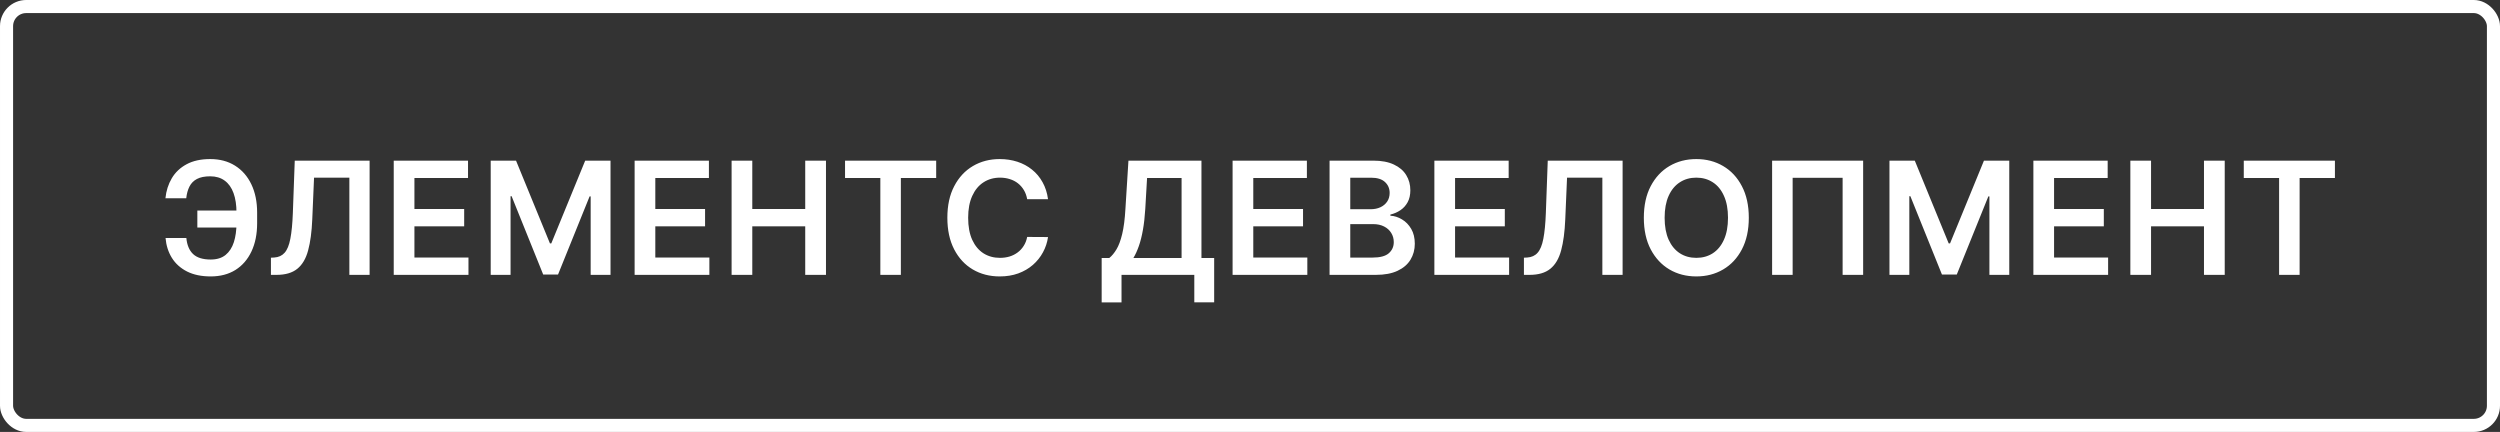 <svg width="191" height="33" viewBox="0 0 191 33" fill="none" xmlns="http://www.w3.org/2000/svg">
<rect x="0" y="0" width="191" height="33" fill="#333333" stroke="none"/>
<rect x="0.5" y="0.5" width="190" height="32" rx="1.5" stroke="white"/>
<path d="M18.78 16.087V17.386H15.077V16.087H18.78ZM12.648 18.183H14.237C14.288 18.723 14.46 19.132 14.753 19.41C15.048 19.689 15.497 19.828 16.099 19.828C16.565 19.828 16.943 19.712 17.233 19.479C17.523 19.243 17.734 18.916 17.868 18.499C18.001 18.081 18.068 17.595 18.068 17.041V16.249C18.068 15.666 17.993 15.168 17.842 14.753C17.692 14.338 17.467 14.021 17.169 13.803C16.871 13.581 16.501 13.47 16.061 13.47C15.643 13.47 15.307 13.537 15.051 13.671C14.796 13.804 14.604 13.997 14.476 14.25C14.348 14.5 14.266 14.8 14.229 15.149H12.639C12.696 14.581 12.858 14.071 13.125 13.619C13.392 13.168 13.768 12.811 14.254 12.55C14.74 12.286 15.342 12.153 16.061 12.153C16.791 12.153 17.423 12.321 17.957 12.656C18.494 12.992 18.909 13.466 19.202 14.079C19.497 14.693 19.645 15.415 19.645 16.244V17.054C19.645 17.884 19.5 18.604 19.21 19.215C18.923 19.822 18.516 20.293 17.987 20.625C17.459 20.954 16.829 21.119 16.099 21.119C15.392 21.119 14.79 20.994 14.293 20.744C13.796 20.491 13.409 20.145 13.133 19.704C12.858 19.261 12.696 18.754 12.648 18.183ZM20.699 21V19.688L20.946 19.675C21.282 19.655 21.547 19.534 21.743 19.312C21.942 19.091 22.088 18.734 22.182 18.243C22.279 17.751 22.343 17.092 22.374 16.266L22.519 12.273H28.238V21H26.691V13.572H23.993L23.857 16.756C23.817 17.71 23.712 18.501 23.541 19.129C23.374 19.757 23.098 20.226 22.715 20.535C22.334 20.845 21.804 21 21.125 21H20.699ZM30.081 21V12.273H35.757V13.598H31.662V15.967H35.463V17.293H31.662V19.675H35.791V21H30.081ZM37.49 12.273H39.425L42.016 18.597H42.118L44.709 12.273H46.644V21H45.127V15.004H45.046L42.634 20.974H41.5L39.088 14.992H39.007V21H37.49V12.273ZM48.485 21V12.273H54.161V13.598H50.066V15.967H53.867V17.293H50.066V19.675H54.196V21H48.485ZM55.894 21V12.273H57.475V15.967H61.519V12.273H63.105V21H61.519V17.293H57.475V21H55.894ZM64.561 13.598V12.273H71.524V13.598H68.826V21H67.258V13.598H64.561ZM80.069 15.217H78.476C78.43 14.956 78.346 14.724 78.224 14.523C78.102 14.318 77.95 14.145 77.768 14.003C77.586 13.861 77.379 13.754 77.146 13.683C76.916 13.609 76.667 13.572 76.4 13.572C75.926 13.572 75.505 13.692 75.139 13.93C74.772 14.166 74.486 14.513 74.278 14.97C74.071 15.425 73.967 15.98 73.967 16.636C73.967 17.304 74.071 17.866 74.278 18.324C74.488 18.778 74.775 19.122 75.139 19.355C75.505 19.585 75.924 19.7 76.396 19.7C76.657 19.7 76.902 19.666 77.129 19.598C77.359 19.527 77.565 19.423 77.747 19.287C77.932 19.151 78.086 18.983 78.211 18.784C78.339 18.585 78.427 18.358 78.476 18.102L80.069 18.111C80.01 18.526 79.88 18.915 79.682 19.278C79.486 19.642 79.228 19.963 78.91 20.241C78.592 20.517 78.22 20.733 77.794 20.889C77.368 21.043 76.895 21.119 76.375 21.119C75.608 21.119 74.923 20.942 74.321 20.587C73.719 20.232 73.244 19.719 72.897 19.048C72.551 18.378 72.378 17.574 72.378 16.636C72.378 15.696 72.552 14.892 72.902 14.224C73.251 13.554 73.727 13.041 74.329 12.686C74.932 12.331 75.613 12.153 76.375 12.153C76.861 12.153 77.312 12.222 77.73 12.358C78.147 12.494 78.52 12.695 78.846 12.959C79.173 13.22 79.442 13.541 79.652 13.922C79.865 14.3 80.004 14.732 80.069 15.217ZM84.167 23.105V19.709H84.751C84.947 19.553 85.13 19.332 85.3 19.048C85.471 18.764 85.616 18.375 85.735 17.881C85.855 17.386 85.937 16.747 85.982 15.963L86.213 12.273H91.791V19.709H92.762V23.097H91.245V21H85.684V23.105H84.167ZM86.592 19.709H90.273V13.598H87.636L87.499 15.963C87.463 16.557 87.403 17.088 87.32 17.557C87.238 18.026 87.134 18.439 87.009 18.797C86.884 19.152 86.745 19.456 86.592 19.709ZM94.17 21V12.273H99.846V13.598H95.751V15.967H99.552V17.293H95.751V19.675H99.88V21H94.17ZM101.579 21V12.273H104.92C105.551 12.273 106.075 12.372 106.493 12.571C106.913 12.767 107.227 13.036 107.434 13.376C107.645 13.717 107.75 14.104 107.75 14.536C107.75 14.891 107.682 15.195 107.545 15.447C107.409 15.697 107.226 15.901 106.995 16.057C106.765 16.213 106.508 16.325 106.224 16.393V16.479C106.534 16.496 106.831 16.591 107.115 16.764C107.402 16.935 107.636 17.176 107.818 17.489C108 17.801 108.091 18.179 108.091 18.622C108.091 19.074 107.981 19.48 107.762 19.841C107.544 20.199 107.214 20.482 106.774 20.689C106.333 20.896 105.78 21 105.112 21H101.579ZM103.16 19.679H104.86C105.434 19.679 105.848 19.57 106.101 19.351C106.356 19.129 106.484 18.845 106.484 18.499C106.484 18.24 106.42 18.007 106.292 17.8C106.164 17.59 105.983 17.425 105.747 17.305C105.511 17.183 105.23 17.122 104.903 17.122H103.16V19.679ZM103.16 15.984H104.724C104.997 15.984 105.243 15.935 105.461 15.835C105.68 15.733 105.852 15.589 105.977 15.405C106.105 15.217 106.169 14.996 106.169 14.74C106.169 14.402 106.049 14.124 105.811 13.905C105.575 13.686 105.224 13.577 104.758 13.577H103.16V15.984ZM109.586 21V12.273H115.262V13.598H111.167V15.967H114.968V17.293H111.167V19.675H115.296V21H109.586ZM116.428 21V19.688L116.675 19.675C117.011 19.655 117.276 19.534 117.472 19.312C117.671 19.091 117.817 18.734 117.911 18.243C118.008 17.751 118.072 17.092 118.103 16.266L118.248 12.273H123.967V21H122.42V13.572H119.722L119.586 16.756C119.546 17.71 119.441 18.501 119.271 19.129C119.103 19.757 118.827 20.226 118.444 20.535C118.063 20.845 117.533 21 116.854 21H116.428ZM133.609 16.636C133.609 17.577 133.432 18.382 133.08 19.053C132.731 19.72 132.254 20.232 131.648 20.587C131.046 20.942 130.363 21.119 129.599 21.119C128.834 21.119 128.15 20.942 127.545 20.587C126.942 20.229 126.465 19.716 126.113 19.048C125.763 18.378 125.589 17.574 125.589 16.636C125.589 15.696 125.763 14.892 126.113 14.224C126.465 13.554 126.942 13.041 127.545 12.686C128.15 12.331 128.834 12.153 129.599 12.153C130.363 12.153 131.046 12.331 131.648 12.686C132.254 13.041 132.731 13.554 133.08 14.224C133.432 14.892 133.609 15.696 133.609 16.636ZM132.019 16.636C132.019 15.974 131.915 15.416 131.708 14.962C131.504 14.504 131.219 14.159 130.856 13.926C130.492 13.69 130.073 13.572 129.599 13.572C129.124 13.572 128.705 13.69 128.342 13.926C127.978 14.159 127.692 14.504 127.485 14.962C127.28 15.416 127.178 15.974 127.178 16.636C127.178 17.298 127.28 17.858 127.485 18.315C127.692 18.77 127.978 19.115 128.342 19.351C128.705 19.584 129.124 19.7 129.599 19.7C130.073 19.7 130.492 19.584 130.856 19.351C131.219 19.115 131.504 18.77 131.708 18.315C131.915 17.858 132.019 17.298 132.019 16.636ZM142.344 12.273V21H140.776V13.585H136.958V21H135.389V12.273H142.344ZM144.355 12.273H146.29L148.881 18.597H148.983L151.574 12.273H153.508V21H151.991V15.004H151.91L149.498 20.974H148.365L145.953 14.992H145.872V21H144.355V12.273ZM155.35 21V12.273H161.026V13.598H156.931V15.967H160.732V17.293H156.931V19.675H161.06V21H155.35ZM162.759 21V12.273H164.34V15.967H168.384V12.273H169.969V21H168.384V17.293H164.34V21H162.759ZM171.425 13.598V12.273H178.388V13.598H175.691V21H174.123V13.598H171.425Z" fill="white"/>
</svg>
